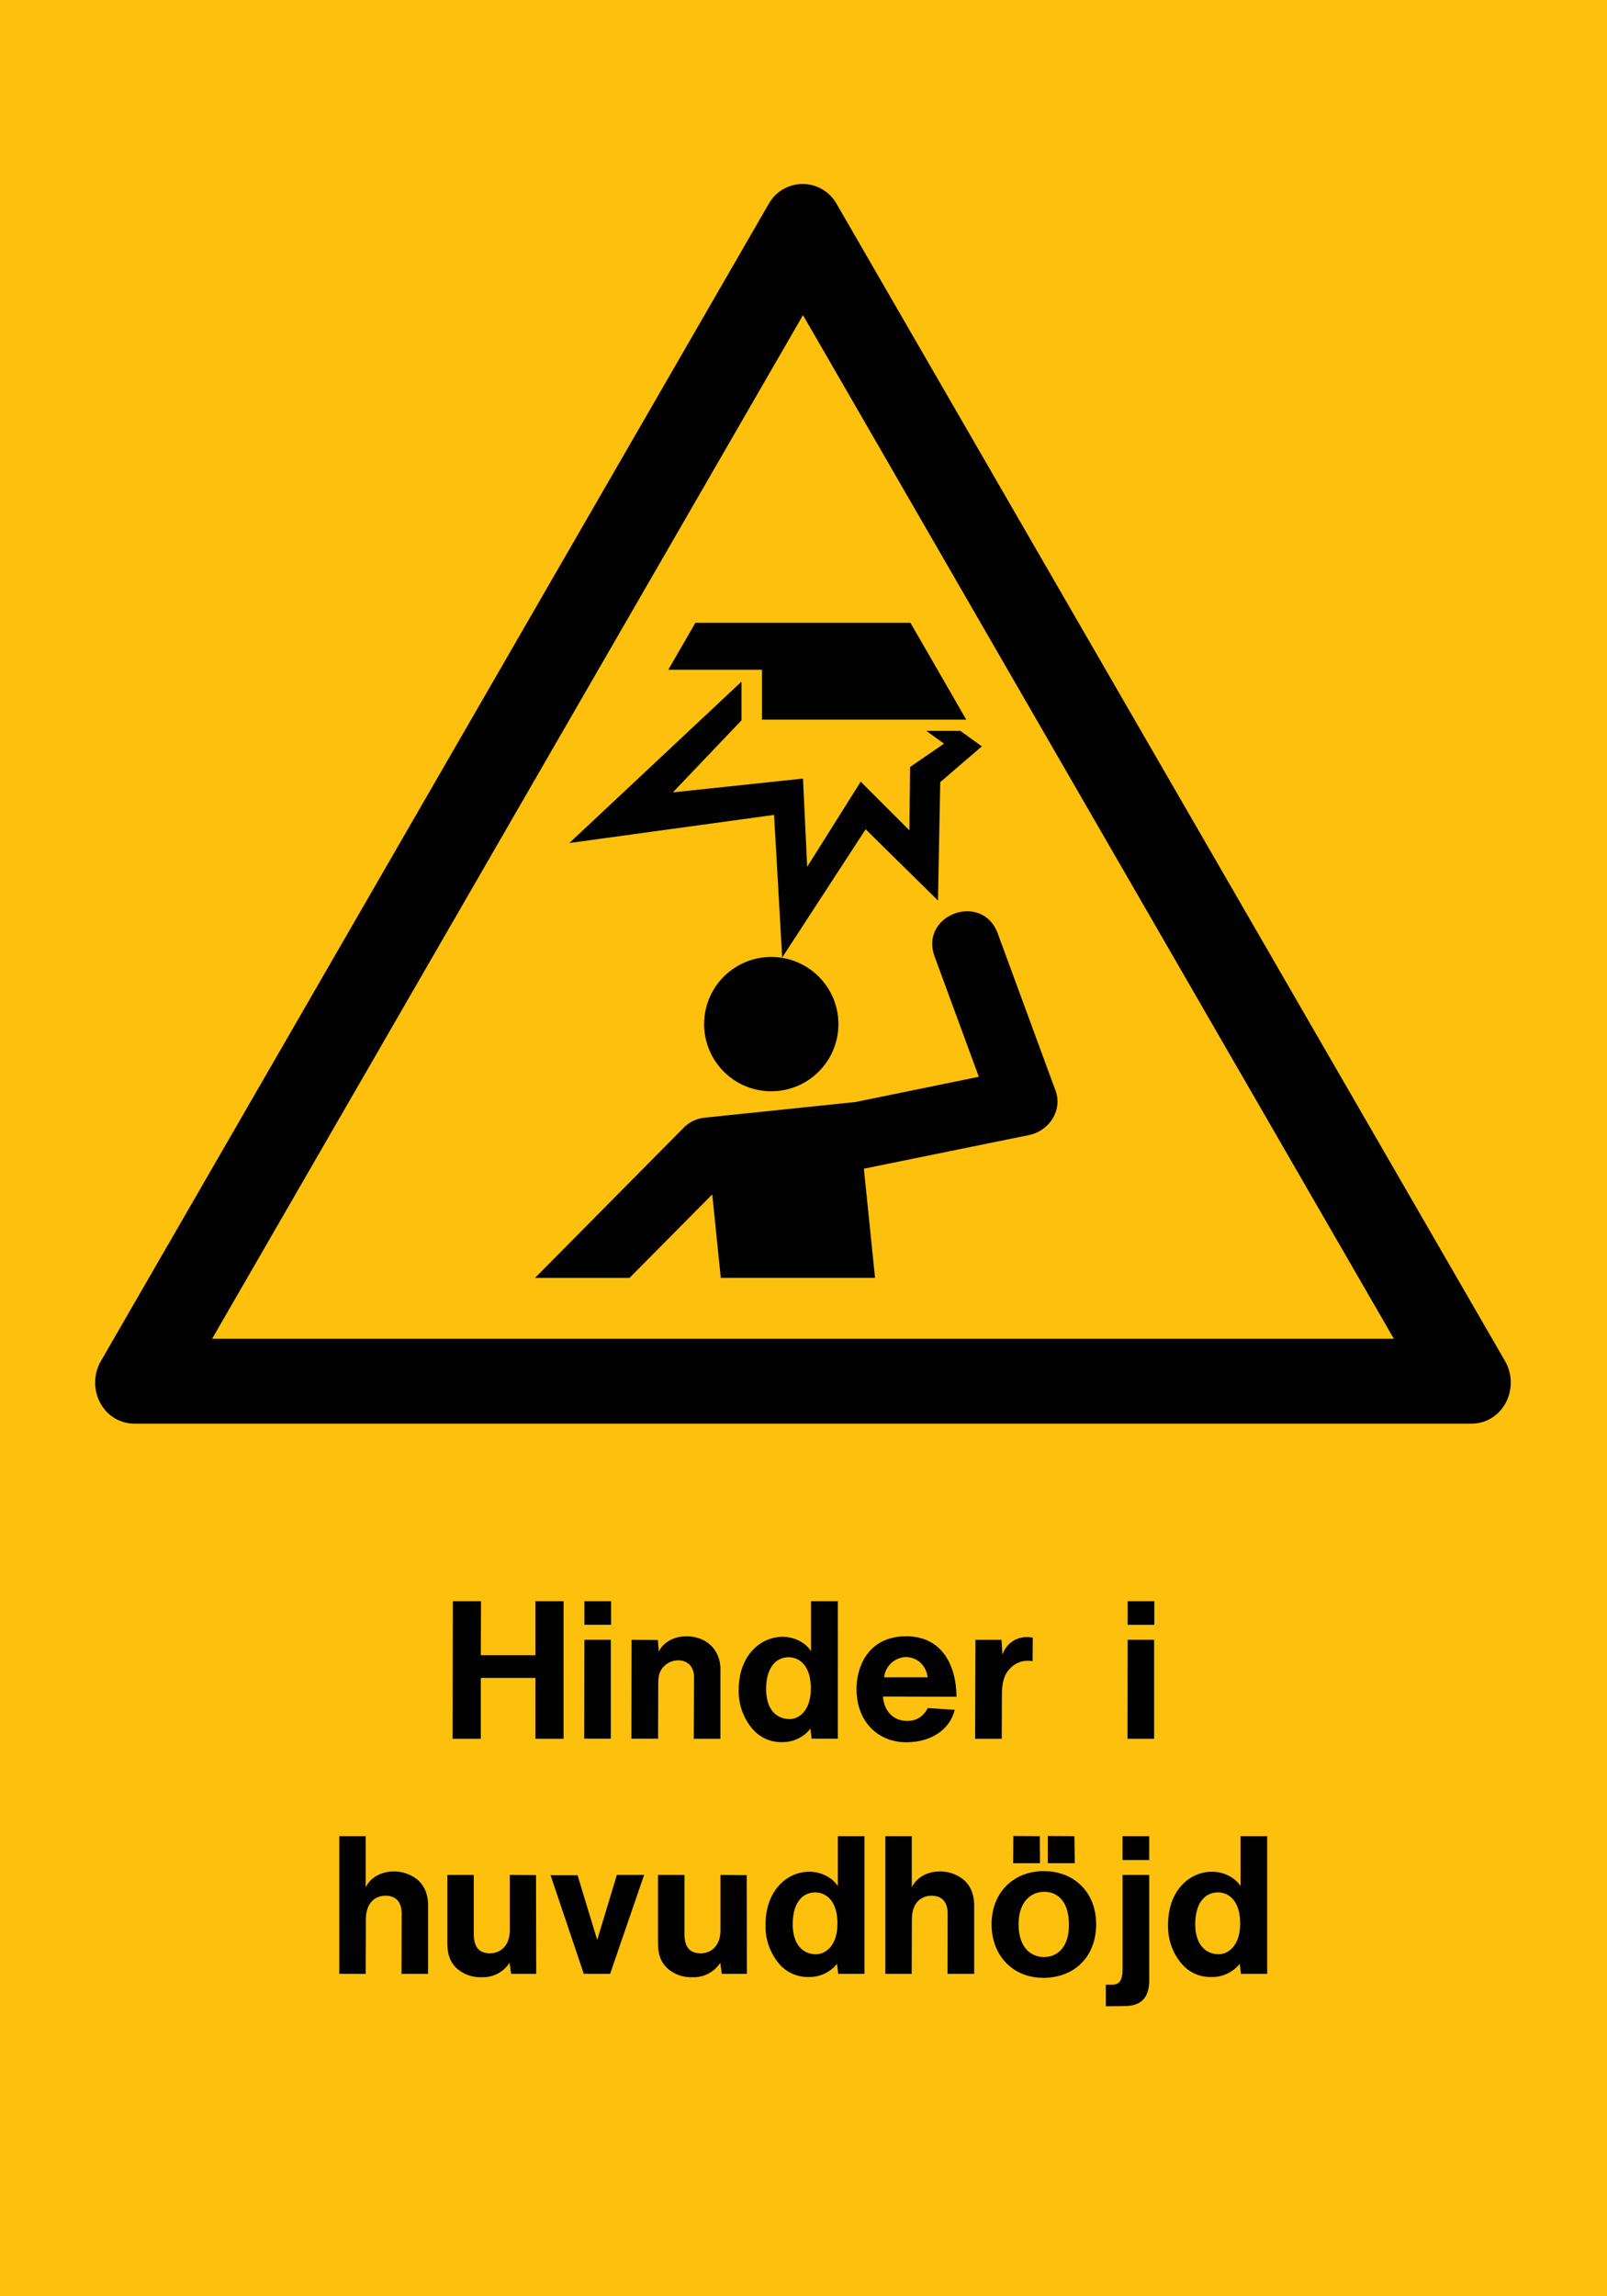 <svg xmlns="http://www.w3.org/2000/svg" viewBox="0 0 595.28 850.37"><defs><style>.a{fill:#fcc00d;}.a,.b{fill-rule:evenodd;}.b{fill:#000100;}</style></defs><title>W020_C</title><polyline class="a" points="0 850.37 595.28 850.37 595.28 0 0 0 0 850.37"/><path class="b" d="M167.66,643.93H178.1V621.39h20.23v22.54h10.44V593H198.33V613H178.1L178.18,593H167.74Zm250,0h9.86V607.28h-9.79Zm0.07-42.19h9.86V593h-9.86v8.78Zm-56.52,42.19h9.86l0.07-16.27c0-5.47,1.29-8,3-9.72a8.74,8.74,0,0,1,6.7-2.88,12.55,12.55,0,0,1,1.66.14l0.07-8.71a14.65,14.65,0,0,0-2.08-.21,9.38,9.38,0,0,0-9.15,6.55l-0.36-5.54h-9.65ZM327.07,628.3l27.22,0.07c0-10.87-4.9-22.39-18.58-22.39-14,0-18.43,11.16-18.43,19.51,0,12.17,8.07,19.73,18.36,19.73s16.49-5.55,18-12l-9.94-.65c-1.87,3.38-4.39,4.75-7.63,4.75C331.39,637.38,327.57,634.21,327.07,628.3Zm0.43-7.13a8.38,8.38,0,0,1,8-7.49c4,0,7.49,2.74,8.13,7.49H327.5Zm-27.29,19,0.43,3.74h9.72V593h-9.94v18.51c-1.73-2.88-5.83-5.33-10.51-5.33-8.13,0-16.27,6.84-16.27,19.66a21.4,21.4,0,0,0,4.75,14,13.87,13.87,0,0,0,11.16,5.33A13.05,13.05,0,0,0,300.21,640.18Zm-7.7-3.53c-4.68,0-8.71-3.31-8.71-11.09,0-8.71,4.25-11.81,8.28-11.81s8.28,3.1,8.28,11.52C300.36,633.34,296.18,636.58,292.51,636.66Zm-58.61,7.27h9.86l0.07-20.52c0-2.88.58-4.25,1.37-5.4a7.5,7.5,0,0,1,6-3.1c3.45,0,5.9,2.23,5.9,6.33L257,643.93h9.86V618.08c0-6.84-5-12.09-12.6-12.09-5.26,0-8.93,2.81-10.22,5.69l-0.36-4.32-9.72-.07Zm-17.49,0h9.86V607.28h-9.79Zm0.07-42.19h9.87V593h-9.87v8.78Z"/><path class="b" d="M125.68,731h9.79l0.07-20.16c0-6,3.24-8.78,7.34-8.78,3.46,0,5.91,2,5.91,6.63L148.72,731h9.86V705.74c0-4.46-1.51-7.49-3.89-9.58a14,14,0,0,0-8.57-3.1c-5.33,0-9,2.52-10.66,5.9V680h-9.79v51Zm333.57-3.74,0.43,3.74h9.72V680h-9.86v18.5c-1.8-2.88-5.91-5.33-10.58-5.33-8.21,0-16.27,6.84-16.27,19.66a21.37,21.37,0,0,0,4.68,14,13.91,13.91,0,0,0,11.23,5.33A13.16,13.16,0,0,0,459.25,727.27Zm-7.78-3.53c-4.61,0-8.71-3.31-8.71-11.09,0-8.71,4.25-11.81,8.35-11.81s8.28,3.1,8.28,11.52C459.39,720.43,455.14,723.66,451.47,723.74ZM409.64,735v8l6.77-.07c6.26,0,9.29-3,9.29-9.65V694.36h-9.86V729c0,5.18-1.59,6-4,6h-2.23Zm6.19-46.15h9.86V680h-9.86v8.78Zm-29.52,43.63c11.81,0,19.73-7.92,19.73-19.87,0-11.74-8.06-19.66-19.44-19.66-11.09,0-19.29,7.92-19.29,19.66C367.31,724.53,375.52,732.45,386.31,732.45Zm0.58-7.7c-5.18,0-9.57-3.67-9.57-12.17,0-8.21,4.46-12,9.5-12,4.75,0,9.14,3.31,9.14,12.24C396,721.51,391.28,724.75,386.89,724.75Zm1.3-34.77h9.94L398,680l-9.86-.07v10Zm-12.89,0h9.94L385.16,680l-9.79-.07Zm-47.37,41h9.79l0.07-20.16c0-6,3.24-8.78,7.35-8.78,3.46,0,5.9,2,5.9,6.63L351,731h9.86V705.74c0-4.46-1.51-7.49-3.89-9.58a14,14,0,0,0-8.57-3.1c-5.33,0-9,2.52-10.65,5.9V680h-9.79v51Zm-17.86-3.74L310.5,731h9.72V680h-9.86v18.5c-1.8-2.88-5.9-5.33-10.58-5.33-8.13,0-16.2,6.84-16.2,19.66a21.37,21.37,0,0,0,4.68,14,13.87,13.87,0,0,0,11.16,5.33A13.16,13.16,0,0,0,310.07,727.27Zm-7.78-3.53c-4.61,0-8.64-3.31-8.64-11.09,0-8.71,4.18-11.81,8.28-11.81s8.28,3.1,8.28,11.52C310.21,720.43,306,723.66,302.29,723.74ZM266.8,726.9l0.58,4.11h9.29l-0.07-36.57-9.72-.07v20.52c0,5.61-3.38,8.5-7.34,8.5-3.67,0-6-1.94-6-7.13V694.36h-9.79v25.2c0,4.82,1.37,7.42,3.6,9.5a13.11,13.11,0,0,0,9.14,3.17A11.68,11.68,0,0,0,266.8,726.9ZM216.26,731H226l12.6-36.65H228.5l-7.28,24.12-7.27-24h-10Zm-27.5-4.11,0.58,4.11h9.29l-0.07-36.57-9.72-.07v20.52c0,5.61-3.38,8.5-7.34,8.5-3.67,0-6-1.94-6-7.13V694.36h-9.79v25.2c0,4.82,1.37,7.42,3.6,9.5a13.11,13.11,0,0,0,9.14,3.17A11.68,11.68,0,0,0,188.75,726.9Z"/><path class="b" d="M544.9,527.24c11.94,0,18.36-13.23,12.57-23.25L309.83,75.38a14.41,14.41,0,0,0-25,0L37.41,504C31.63,514,38,527.24,50,527.24H544.9Zm-28.57-31.44L297.45,116.7,78.56,495.81H516.33Z"/><polyline class="b" points="357.93 266.51 282.27 266.51 282.27 248.03 247.56 248.03 257.6 230.65 337.26 230.65 357.93 266.51"/><polyline class="b" points="347.46 333.51 348.29 289.65 363.7 276.41 355.75 270.67 343.13 270.67 349.7 275.41 337.12 284.04 336.87 307.53 318.83 289.49 299 321.03 297.45 288.34 249.25 293.45 274.67 266.76 274.67 252.44 210.91 312.2 286.74 301.79 289.74 354.6 320.66 307.11 347.46 333.51"/><path class="b" d="M390.95,403.78L369.6,345.72c-5.72-15.57-29.1-7-23.37,8.57l16.36,44.48-45.71,9.36-56,5.81a12.72,12.72,0,0,0-7.69,3.77l-55,55.54h35l30.65-30.92L267,473.24h57.14L320,432.81l61.16-12.45c7.53-1.54,12.53-9.19,9.81-16.58"/><path class="b" d="M260.83,379.27A24.87,24.87,0,1,0,285.7,354.4a24.87,24.87,0,0,0-24.87,24.87"/></svg>